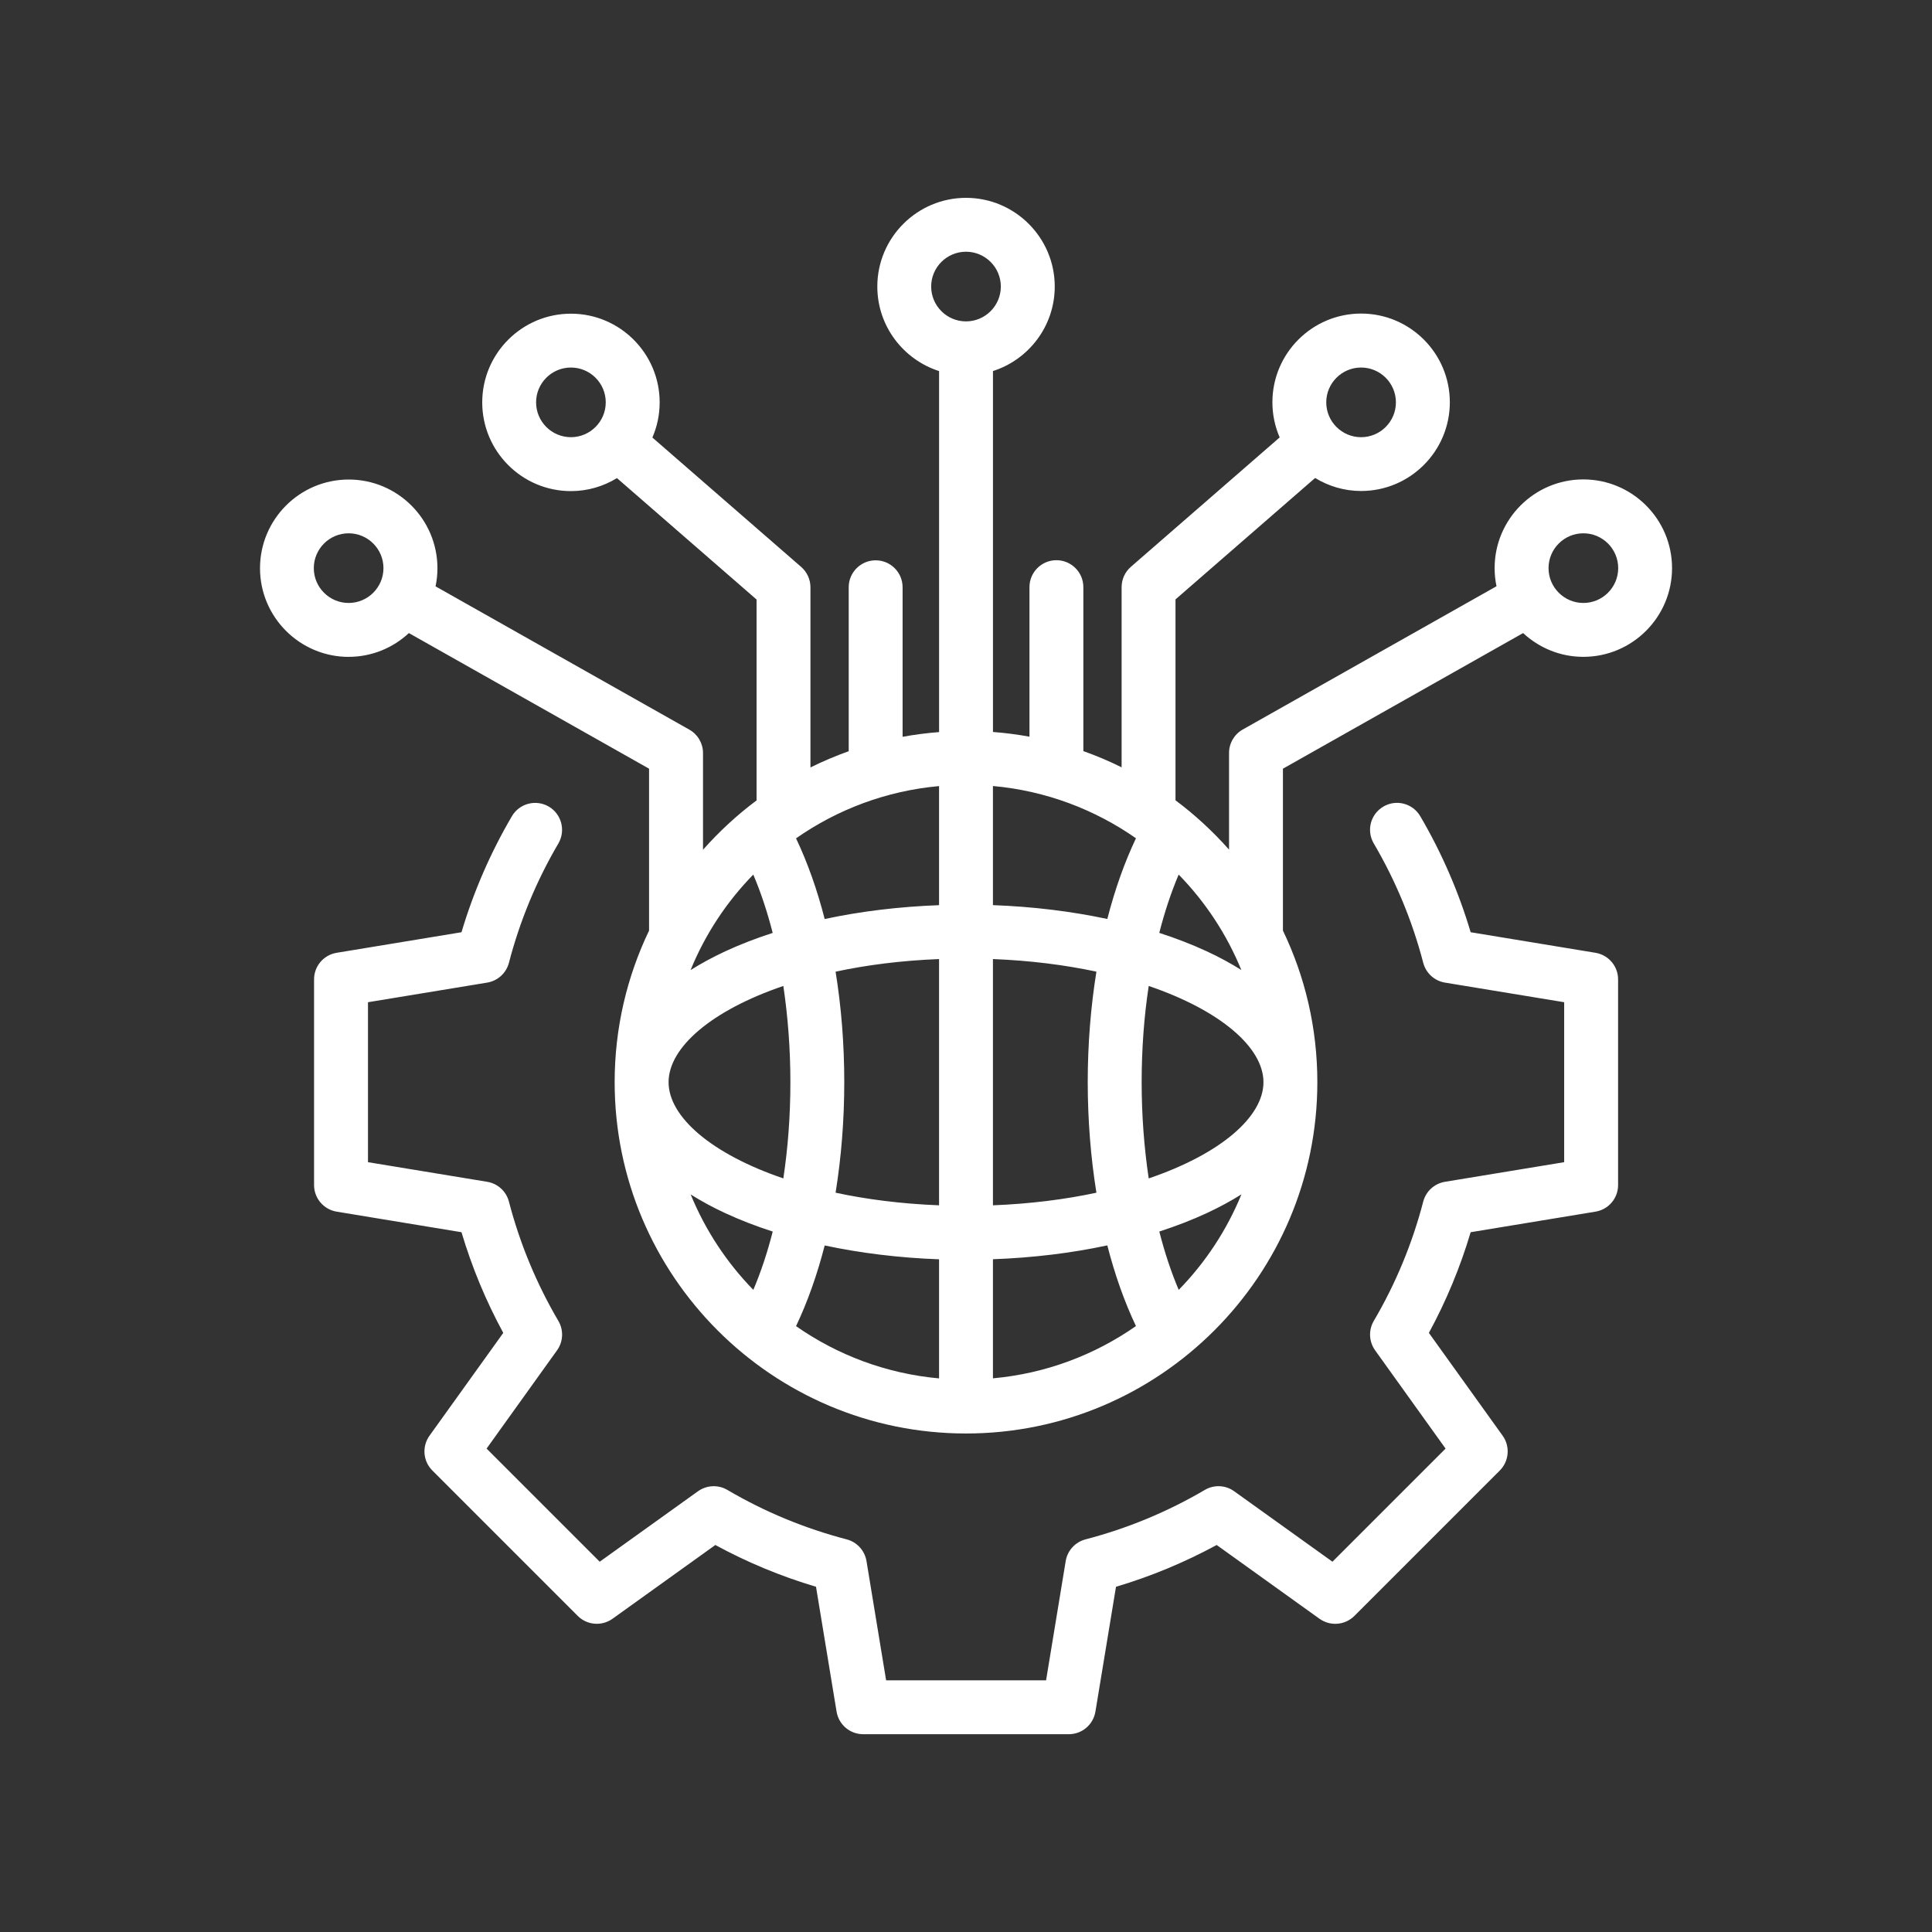 <?xml version="1.0" encoding="UTF-8"?>
<svg xmlns="http://www.w3.org/2000/svg" id="Layer_1" version="1.1" viewBox="0 0 512 512">
  <rect x="0" y="0" width="512" height="512" fill="#333333" stroke="none"/>
  <defs>
    <style>
      .st0 {
        fill: #fff;
      }
    </style>
  </defs>
  <path class="st0" d="M349.68,428.99l-27.25-19.55c-8.5,4.61-17.43,8.32-26.68,11.07l-5.45,33.08c-.57,3.45-3.55,5.99-7.04,5.99h-54.52c-3.5,0-6.47-2.53-7.04-5.99l-5.45-33.08c-9.25-2.75-18.18-6.45-26.68-11.07l-27.25,19.55c-2.84,2.03-6.74,1.71-9.21-.75l-38.54-38.55c-2.48-2.48-2.78-6.37-.75-9.21l19.55-27.25c-4.62-8.5-8.32-17.43-11.07-26.68l-33.08-5.45c-3.45-.57-5.99-3.55-5.99-7.04v-54.52c0-3.5,2.53-6.47,5.99-7.04l33.08-5.45c3.19-10.73,7.68-21.06,13.36-30.75,2-3.4,6.37-4.53,9.77-2.55,3.4,2,4.53,6.37,2.55,9.77-5.82,9.9-10.22,20.54-13.11,31.63-.71,2.73-2.96,4.78-5.75,5.25l-31.6,5.2v42.39l31.6,5.2c2.78.46,5.03,2.51,5.75,5.25,2.88,11.07,7.29,21.72,13.11,31.63,1.43,2.44,1.29,5.49-.36,7.78l-18.67,26.04,29.98,29.98,26.04-18.67c2.3-1.64,5.34-1.79,7.78-.36,9.9,5.82,20.54,10.22,31.63,13.11,2.73.71,4.78,2.96,5.25,5.75l5.2,31.6h42.39l5.2-31.6c.46-2.78,2.51-5.03,5.25-5.75,11.08-2.89,21.72-7.29,31.63-13.11,2.44-1.43,5.49-1.29,7.77.36l26.04,18.67,29.98-29.98-18.67-26.04c-1.64-2.3-1.79-5.34-.36-7.78,5.82-9.9,10.22-20.54,13.11-31.63.71-2.73,2.96-4.78,5.75-5.25l31.6-5.2v-42.39l-31.6-5.2c-2.78-.46-5.03-2.51-5.75-5.25-2.88-11.07-7.29-21.71-13.11-31.63-2-3.4-.86-7.77,2.55-9.77s7.77-.86,9.77,2.55c5.69,9.7,10.17,20.03,13.36,30.75l33.08,5.45c3.45.57,5.99,3.55,5.99,7.04v54.52c0,3.5-2.53,6.47-5.99,7.04l-33.08,5.45c-2.75,9.25-6.45,18.18-11.07,26.68l19.55,27.25c2.03,2.84,1.71,6.74-.75,9.21l-38.55,38.55c-2.5,2.48-6.39,2.78-9.23.75ZM92.4,174.07c6.16,0,11.77-2.4,15.96-6.3l63.65,35.94v42.91c-5.84,12.16-9.12,25.79-9.12,40.16,0,51.34,41.77,93.11,93.11,93.11s93.11-41.77,93.11-93.11c0-14.38-3.27-27.99-9.12-40.16v-42.91l63.65-35.94c4.2,3.89,9.79,6.3,15.96,6.3,12.96,0,23.51-10.54,23.51-23.51s-10.54-23.51-23.51-23.51-23.51,10.54-23.51,23.51c0,1.64.17,3.25.5,4.8l-67.25,37.97c-2.24,1.26-3.63,3.64-3.63,6.21v25.62c-4.27-4.82-9.02-9.21-14.19-13.07v-53.24l37-32.18c3.56,2.17,7.72,3.45,12.19,3.45,12.96,0,23.51-10.54,23.51-23.51s-10.54-23.51-23.51-23.51-23.51,10.54-23.51,23.51c0,3.31.69,6.45,1.93,9.31l-39.44,34.3c-1.56,1.36-2.45,3.32-2.45,5.39v47.74c-3.27-1.63-6.66-3.06-10.14-4.3v-43.45c0-3.94-3.2-7.14-7.14-7.14s-7.14,3.2-7.14,7.14v39.63c-3.18-.58-6.4-1-9.67-1.25v-95.65c9.48-3.03,16.37-11.92,16.37-22.4,0-12.96-10.56-23.5-23.51-23.5s-23.51,10.54-23.51,23.51c0,10.47,6.89,19.36,16.37,22.4v95.67c-3.27.25-6.51.67-9.67,1.25v-39.63c0-3.94-3.2-7.14-7.14-7.14s-7.14,3.2-7.14,7.14v43.45c-3.47,1.24-6.87,2.68-10.14,4.3v-47.74c0-2.07-.89-4.03-2.45-5.39l-39.44-34.3c1.24-2.86,1.93-6,1.93-9.31,0-12.96-10.54-23.51-23.51-23.51s-23.51,10.54-23.51,23.51,10.54,23.51,23.51,23.51c4.46,0,8.63-1.27,12.19-3.45l37,32.18v53.24c-5.18,3.86-9.91,8.25-14.19,13.07v-25.62c0-2.57-1.39-4.95-3.63-6.21l-67.25-37.97c.32-1.55.5-3.15.5-4.8,0-12.96-10.54-23.51-23.51-23.51s-23.51,10.54-23.51,23.51,10.56,23.49,23.51,23.49h0ZM419.61,141.33c5.09,0,9.23,4.14,9.23,9.23s-4.14,9.23-9.23,9.23-9.23-4.14-9.23-9.23,4.14-9.23,9.23-9.23ZM360.7,97.4c5.09,0,9.23,4.14,9.23,9.23s-4.14,9.23-9.23,9.23-9.23-4.14-9.23-9.23,4.15-9.23,9.23-9.23ZM151.3,115.86c-5.09,0-9.23-4.14-9.23-9.23s4.14-9.23,9.23-9.23,9.23,4.14,9.23,9.23-4.15,9.23-9.23,9.23ZM207.59,261.29c1.21,8.1,1.87,16.68,1.87,25.5s-.64,17.4-1.87,25.5c-18.99-6.46-30.41-16.29-30.41-25.5s11.4-19.03,30.41-25.5ZM334.83,286.79c0,9.21-11.41,19.04-30.41,25.5-1.21-8.1-1.87-16.68-1.87-25.5s.64-17.4,1.87-25.5c18.99,6.47,30.41,16.3,30.41,25.5ZM290.56,316.08c-8.27,1.77-17.48,2.95-27.42,3.34v-65.26c9.95.39,19.15,1.57,27.42,3.34-1.5,9.32-2.3,19.2-2.3,29.29.01,10.1.8,19.97,2.3,29.29ZM248.86,365.29c-14.01-1.26-26.97-6.21-37.9-13.85,3.03-6.38,5.59-13.58,7.59-21.38,9.51,2.03,19.73,3.28,30.31,3.67v31.57ZM263.14,333.71c10.58-.39,20.8-1.63,30.31-3.67,2,7.81,4.56,15.01,7.59,21.38-10.94,7.65-23.9,12.59-37.9,13.85v-31.57ZM248.86,319.42c-9.95-.39-19.15-1.57-27.42-3.34,1.5-9.32,2.3-19.2,2.3-29.29s-.79-19.97-2.3-29.29c8.27-1.77,17.48-2.95,27.42-3.34v65.26ZM183.02,316.53c2.8,1.76,5.85,3.43,9.19,4.97,3.92,1.82,8.13,3.44,12.57,4.88-1.42,5.56-3.14,10.73-5.14,15.45-7.06-7.24-12.73-15.82-16.61-25.3h0ZM312.37,341.82c-2-4.71-3.72-9.89-5.14-15.45,4.44-1.44,8.65-3.06,12.57-4.88,3.33-1.55,6.39-3.21,9.19-4.97-3.88,9.5-9.56,18.08-16.61,25.3ZM328.98,257.07c-2.8-1.76-5.85-3.43-9.19-4.97-3.92-1.82-8.13-3.44-12.57-4.88,1.42-5.56,3.14-10.73,5.14-15.45,7.06,7.24,12.73,15.8,16.61,25.3ZM301.04,222.16c-3.03,6.38-5.59,13.58-7.59,21.38-9.51-2.03-19.73-3.28-30.31-3.67v-31.57c14.01,1.26,26.97,6.21,37.9,13.85ZM256,66.71c5.09,0,9.23,4.14,9.23,9.23s-4.14,9.23-9.23,9.23-9.23-4.14-9.23-9.23,4.14-9.23,9.23-9.23ZM248.86,239.88c-10.58.39-20.8,1.63-30.31,3.67-2-7.81-4.56-15.01-7.59-21.38,10.94-7.65,23.9-12.59,37.9-13.85v31.57ZM199.63,231.78c2,4.71,3.72,9.89,5.14,15.45-4.44,1.44-8.65,3.06-12.57,4.88-3.33,1.55-6.39,3.21-9.19,4.97,3.88-9.51,9.56-18.08,16.61-25.3h0ZM92.39,141.33c5.09,0,9.23,4.14,9.23,9.23s-4.14,9.23-9.23,9.23-9.23-4.14-9.23-9.23,4.15-9.23,9.23-9.23Z"></path>
</svg>
